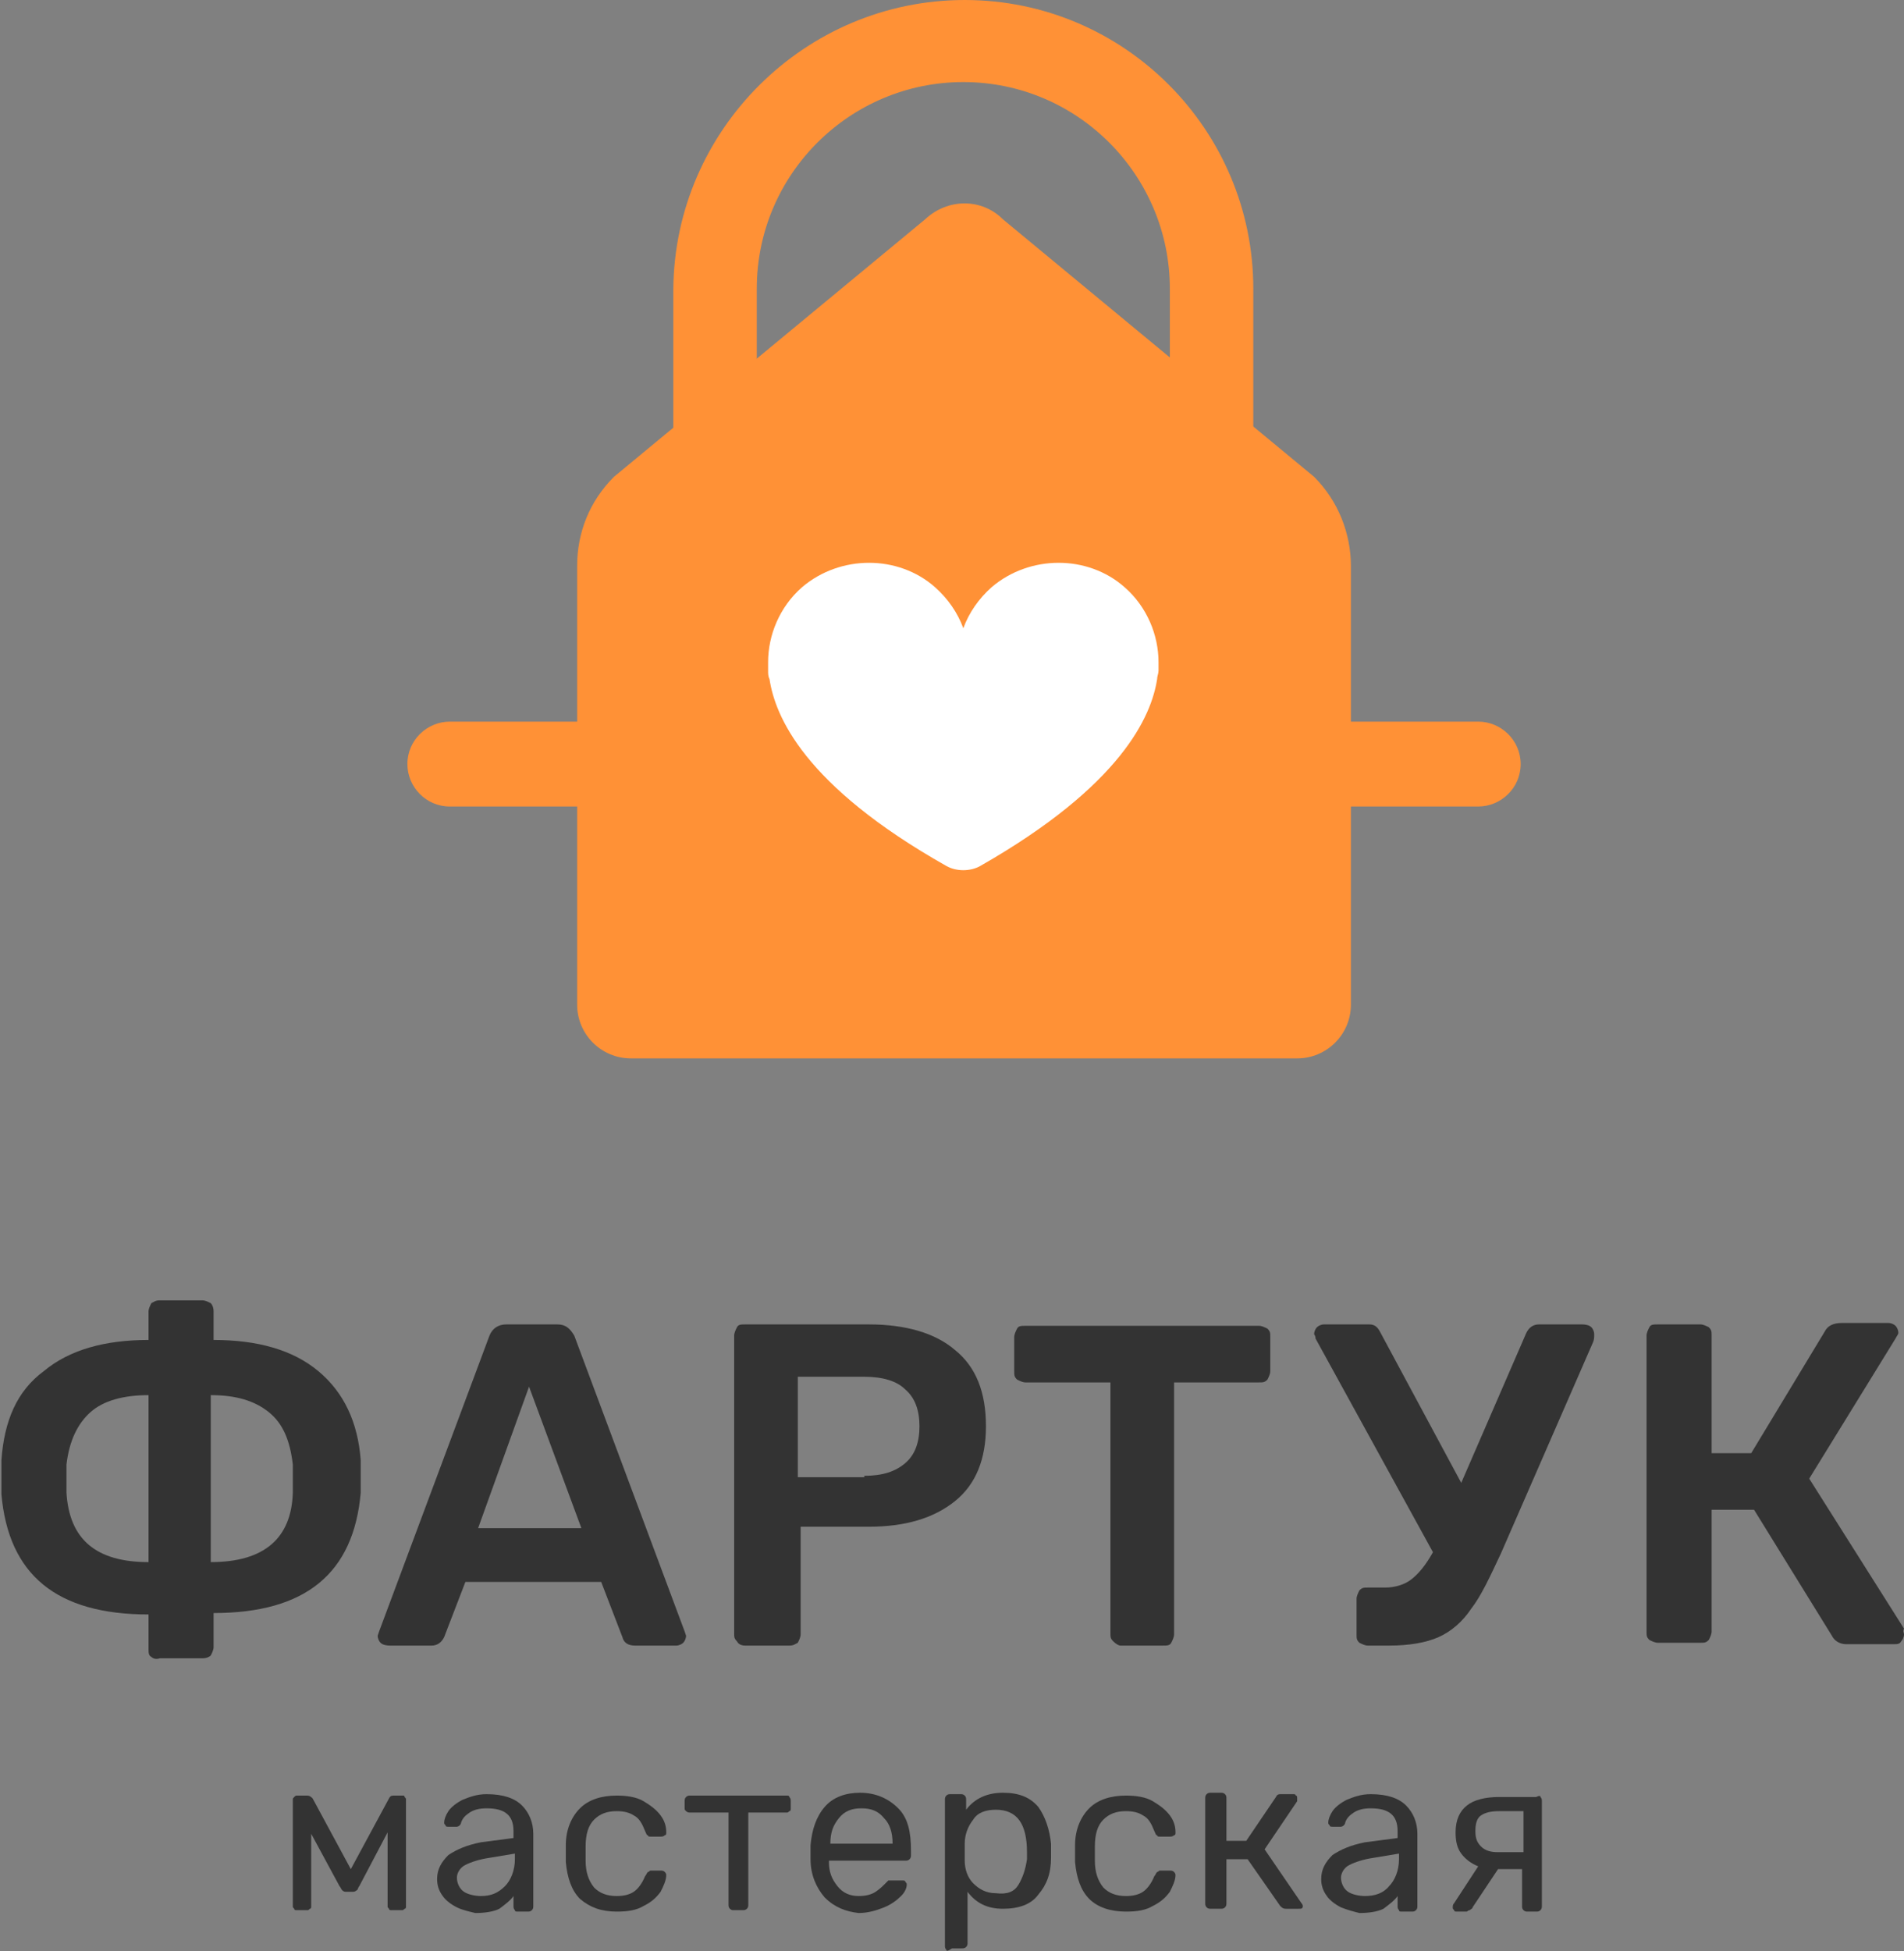 <?xml version="1.0" encoding="UTF-8"?> <!-- Generator: Adobe Illustrator 18.0.0, SVG Export Plug-In . SVG Version: 6.00 Build 0) --> <svg xmlns="http://www.w3.org/2000/svg" xmlns:xlink="http://www.w3.org/1999/xlink" id="Слой_1" x="0px" y="0px" viewBox="0 0 134.6 137.9" xml:space="preserve"><rect x="0" y="0" width="134.6" height="137.9" fill="#808080" stroke="none"/> <g> <g> <g> <path fill="#FF9136" d="M92.9,33.7l-22-18.2c-1.5-1.5-3.9-1.5-5.5,0l-22,18.2c-1.7,1.7-2.6,3.9-2.6,6.3V71c0,2.1,1.7,3.8,3.8,3.8 h47.1c2.1,0,3.8-1.7,3.8-3.8V40C95.5,37.7,94.6,35.4,92.9,33.7z"></path> </g> <g> <path fill="#FF9136" d="M104.5,51H81.7c-1.6,0-3,1.3-3,3c0,1.6,1.3,3,3,3h22.8c1.6,0,3-1.3,3-3C107.5,52.3,106.1,51,104.5,51z"></path> </g> <g> <path fill="#FF9136" d="M54.6,51H31.8c-1.6,0-3,1.3-3,3c0,1.6,1.3,3,3,3h22.8c1.6,0,3-1.3,3-3C57.6,52.3,56.3,51,54.6,51z"></path> </g> <g> <g> <path fill="#FF9136" d="M88.6,43.4h-5.9V20.4c0-8-6.5-14.6-14.6-14.6c-8,0-14.6,6.5-14.6,14.6v22.9h-5.9V20.4 C47.7,9.2,56.9,0,68.2,0s20.4,9.2,20.4,20.4V43.4z"></path> </g> </g> <g> <path fill="#FFFFFF" d="M79.5,41.5c-2.6-2.3-6.7-2.3-9.4,0c-0.9,0.8-1.6,1.8-2,2.9c-0.4-1.1-1.1-2.1-2-2.9 c-2.6-2.3-6.7-2.3-9.4,0c-1.6,1.4-2.4,3.4-2.4,5.3c0,0.2,0,0.4,0,0.6c0,0.2,0,0.4,0.1,0.6c0.4,2.6,2.4,7.5,12.5,13.2 c0.7,0.4,1.7,0.4,2.4,0c10-5.7,12.1-10.6,12.5-13.2c0-0.2,0.1-0.4,0.1-0.6c0-0.2,0-0.4,0-0.6C81.9,44.9,81.1,42.9,79.5,41.5z"></path> </g> </g> <g> <path fill="#333333" d="M10.7,117.1c-0.2-0.1-0.2-0.3-0.2-0.6v-2.4c-6.5,0-9.9-2.8-10.4-8.5l0-1.2l0-1.2c0.2-2.8,1.1-4.9,3-6.3 c1.8-1.5,4.3-2.2,7.4-2.2v-2c0-0.2,0.1-0.4,0.2-0.6c0.2-0.1,0.3-0.2,0.6-0.2h3c0.2,0,0.4,0.1,0.6,0.2c0.1,0.1,0.2,0.3,0.2,0.6v2 c3.1,0,5.6,0.7,7.4,2.2c1.8,1.5,2.8,3.6,3,6.3c0,0.3,0,0.8,0,1.3c0,0.4,0,0.7,0,1c-0.5,5.7-3.9,8.5-10.4,8.5v2.4 c0,0.2-0.1,0.4-0.2,0.6c-0.1,0.1-0.3,0.2-0.6,0.2h-3C11,117.3,10.8,117.2,10.7,117.1z M10.5,98.6c-1.8,0-3.2,0.4-4.1,1.2 c-0.9,0.8-1.5,2-1.7,3.7l0,1l0,1c0.2,3.3,2.1,4.9,5.8,4.9V98.6z M20.7,105.5c0-0.2,0-0.6,0-1.2c0-0.4,0-0.7,0-0.8 c-0.2-1.7-0.7-2.9-1.7-3.7c-1-0.8-2.3-1.2-4.1-1.2v11.8C18.7,110.4,20.6,108.7,20.7,105.5z"></path> </g> <g> <path fill="#333333" d="M26.9,116.1c-0.1-0.1-0.2-0.3-0.2-0.5l0.1-0.3l7.8-20.9c0.2-0.5,0.6-0.8,1.2-0.8h3.6 c0.6,0,0.9,0.3,1.2,0.8l7.8,20.9l0.1,0.3c0,0.2-0.1,0.4-0.2,0.5c-0.1,0.1-0.3,0.2-0.5,0.2h-2.9c-0.5,0-0.8-0.2-0.9-0.6l-1.5-3.9 h-9.6l-1.5,3.9c-0.2,0.4-0.5,0.6-0.9,0.6h-2.9C27.2,116.3,27,116.2,26.9,116.1z M33.8,108h7.3l-3.7-10L33.8,108z"></path> </g> <g> <path fill="#333333" d="M52.1,116c-0.2-0.2-0.2-0.3-0.2-0.6V94.4c0-0.2,0.1-0.4,0.2-0.6c0.1-0.2,0.3-0.2,0.6-0.2h8.7 c2.6,0,4.7,0.6,6.1,1.8c1.5,1.2,2.2,3,2.2,5.4c0,2.3-0.7,4.1-2.2,5.3c-1.5,1.2-3.5,1.8-6.1,1.8h-4.8v7.6c0,0.2-0.1,0.4-0.2,0.6 c-0.2,0.1-0.3,0.2-0.6,0.2h-3.1C52.4,116.3,52.2,116.2,52.1,116z M61.1,104.3c1.3,0,2.2-0.3,2.9-0.9c0.7-0.6,1-1.5,1-2.6 c0-1.1-0.3-2-1-2.6c-0.6-0.6-1.6-0.9-2.9-0.9h-4.7v7.1H61.1z"></path> </g> <g> <path fill="#333333" d="M78.7,116c-0.2-0.2-0.2-0.3-0.2-0.6V97.7h-6c-0.2,0-0.4-0.1-0.6-0.2c-0.2-0.2-0.2-0.3-0.2-0.6v-2.4 c0-0.2,0.1-0.4,0.2-0.6c0.1-0.2,0.3-0.2,0.6-0.2H89c0.2,0,0.4,0.1,0.6,0.2c0.2,0.2,0.2,0.3,0.2,0.6v2.4c0,0.2-0.1,0.4-0.2,0.6 c-0.2,0.2-0.3,0.2-0.6,0.2h-6v17.8c0,0.2-0.1,0.4-0.2,0.6c-0.1,0.2-0.3,0.2-0.6,0.2h-3C79.1,116.3,78.9,116.2,78.7,116z"></path> </g> <g> <path fill="#333333" d="M112.5,93.8c0.1,0.1,0.2,0.3,0.2,0.5c0,0.2,0,0.4-0.1,0.6l-6.5,14.9c-0.8,1.7-1.4,3-2.1,3.9 c-0.6,0.9-1.4,1.6-2.3,2c-0.9,0.4-2.1,0.6-3.5,0.6h-1.5c-0.2,0-0.4-0.1-0.6-0.2c-0.2-0.2-0.2-0.3-0.2-0.6V113 c0-0.2,0.1-0.4,0.2-0.6c0.2-0.2,0.3-0.2,0.6-0.2h1.2c0.7,0,1.4-0.2,1.9-0.6c0.5-0.4,1-1,1.5-1.9L93,94.6c0-0.2-0.1-0.3-0.1-0.3 c0-0.2,0.1-0.4,0.2-0.5c0.1-0.1,0.3-0.2,0.5-0.2h3.2c0.4,0,0.6,0.2,0.8,0.6l5.7,10.6l4.6-10.6c0.2-0.4,0.5-0.6,0.9-0.6h3 C112.2,93.6,112.4,93.7,112.5,93.8z"></path> </g> <g> <path fill="#333333" d="M134.6,115.5c0,0.2-0.1,0.4-0.2,0.5c-0.1,0.2-0.3,0.2-0.5,0.2h-3.4c-0.4,0-0.8-0.2-1-0.6l-5.5-8.9h-3v8.6 c0,0.2-0.1,0.4-0.2,0.6c-0.2,0.2-0.3,0.2-0.6,0.2h-3c-0.2,0-0.4-0.1-0.6-0.2c-0.2-0.2-0.2-0.3-0.2-0.6V94.4c0-0.2,0.1-0.4,0.2-0.6 c0.1-0.2,0.3-0.2,0.6-0.2h3c0.2,0,0.4,0.1,0.6,0.2c0.2,0.2,0.2,0.3,0.2,0.6v8.3l2.8,0l5.2-8.6c0.2-0.4,0.6-0.6,1.2-0.6h3.3 c0.2,0,0.4,0.1,0.5,0.2c0.1,0.1,0.2,0.3,0.2,0.5c0,0.1-0.1,0.2-0.2,0.4l-6.1,9.9l6.7,10.6C134.5,115.3,134.6,115.4,134.6,115.5z"></path> </g> <g> <path fill="#333333" d="M28.6,127c0.1,0.1,0.1,0.1,0.1,0.2v7.5c0,0.1,0,0.2-0.1,0.2c-0.1,0.1-0.1,0.1-0.2,0.1h-0.7 c-0.1,0-0.2,0-0.2-0.1c-0.1-0.1-0.1-0.1-0.1-0.2v-5.2l-2,3.8c-0.1,0.1-0.1,0.3-0.2,0.3c-0.1,0.1-0.2,0.1-0.3,0.1h-0.4 c-0.1,0-0.2,0-0.3-0.1c-0.1-0.1-0.1-0.2-0.2-0.3l-2-3.7v5.1c0,0.1,0,0.2-0.1,0.2c-0.1,0.1-0.1,0.1-0.2,0.1h-0.7 c-0.1,0-0.2,0-0.2-0.1c-0.1-0.1-0.1-0.1-0.1-0.2v-7.5c0-0.1,0-0.1,0.1-0.2c0.1-0.1,0.1-0.1,0.2-0.1h0.7c0.2,0,0.3,0.1,0.4,0.2 l2.7,5l2.7-5c0.1-0.2,0.2-0.2,0.4-0.2h0.7C28.5,126.9,28.6,126.9,28.6,127z"></path> <path fill="#333333" d="M32.3,134.8c-0.4-0.2-0.8-0.5-1-0.8c-0.3-0.4-0.4-0.8-0.4-1.2c0-0.7,0.3-1.2,0.8-1.7 c0.6-0.4,1.3-0.7,2.3-0.9l2.3-0.3v-0.5c0-1.1-0.6-1.6-1.9-1.6c-0.5,0-0.9,0.1-1.2,0.3c-0.3,0.2-0.5,0.4-0.6,0.7 c0,0.1-0.1,0.2-0.1,0.2c0,0-0.1,0.1-0.2,0.1h-0.6c-0.1,0-0.2,0-0.2-0.1c-0.1-0.1-0.1-0.1-0.1-0.2c0-0.2,0.1-0.5,0.3-0.8 c0.2-0.3,0.6-0.6,1-0.8c0.5-0.2,1-0.4,1.7-0.4c1.2,0,2,0.3,2.5,0.8c0.5,0.5,0.8,1.2,0.8,2v5.1c0,0.1,0,0.2-0.1,0.3 c-0.1,0.1-0.2,0.1-0.3,0.1h-0.7c-0.1,0-0.2,0-0.2-0.1c-0.1-0.1-0.1-0.2-0.1-0.3v-0.7c-0.2,0.3-0.6,0.6-1,0.9 c-0.4,0.2-1,0.3-1.7,0.3C33.2,135.1,32.7,135,32.3,134.8z M35.7,133.3c0.4-0.4,0.7-1.1,0.7-1.9v-0.4l-1.8,0.3 c-0.7,0.1-1.3,0.3-1.7,0.5c-0.4,0.2-0.6,0.6-0.6,0.9c0,0.4,0.2,0.8,0.5,1c0.3,0.2,0.8,0.3,1.2,0.3C34.7,134,35.2,133.8,35.7,133.3 z"></path> <path fill="#333333" d="M41,134.2c-0.6-0.6-0.9-1.5-1-2.6l0-0.6l0-0.6c0-1.1,0.4-2,1-2.6c0.6-0.6,1.5-0.9,2.6-0.9 c0.7,0,1.4,0.1,1.9,0.4c0.5,0.3,0.9,0.6,1.2,1c0.3,0.4,0.4,0.8,0.4,1.2c0,0.1,0,0.2-0.1,0.2c-0.1,0.1-0.2,0.1-0.3,0.1H46 c-0.1,0-0.2,0-0.2-0.1c-0.1,0-0.1-0.1-0.2-0.3c-0.2-0.5-0.4-0.9-0.8-1.1c-0.3-0.2-0.7-0.3-1.2-0.3c-0.7,0-1.2,0.2-1.6,0.6 c-0.4,0.4-0.6,1-0.6,1.9l0,0.5l0,0.5c0,0.8,0.2,1.4,0.6,1.9c0.4,0.4,0.9,0.6,1.6,0.6c0.5,0,0.9-0.1,1.2-0.3 c0.3-0.2,0.6-0.6,0.8-1.1c0.1-0.1,0.1-0.2,0.2-0.3c0.1,0,0.1-0.1,0.2-0.1h0.7c0.1,0,0.2,0,0.3,0.1c0.1,0.1,0.1,0.2,0.1,0.2 c0,0.4-0.2,0.8-0.4,1.2c-0.3,0.4-0.6,0.7-1.2,1c-0.5,0.3-1.1,0.4-1.9,0.4C42.5,135.1,41.7,134.8,41,134.2z"></path> <path fill="#333333" d="M51.6,134.9c-0.1-0.1-0.1-0.2-0.1-0.3v-6.5h-2.7c-0.1,0-0.2,0-0.3-0.1c-0.1-0.1-0.1-0.1-0.1-0.2v-0.5 c0-0.1,0-0.2,0.1-0.3c0.1-0.1,0.2-0.1,0.3-0.1h6.8c0.1,0,0.2,0,0.2,0.1c0.1,0.1,0.1,0.2,0.1,0.3v0.5c0,0.1,0,0.2-0.1,0.2 c-0.1,0.1-0.1,0.1-0.2,0.1h-2.7v6.5c0,0.1,0,0.2-0.1,0.3c-0.1,0.1-0.2,0.1-0.3,0.1h-0.7C51.7,135,51.6,134.9,51.6,134.9z"></path> <path fill="#333333" d="M58.3,134.1c-0.6-0.7-1-1.6-1-2.7l0-0.5l0-0.5c0.1-1.1,0.4-2,1-2.7c0.6-0.7,1.5-1,2.5-1 c1.1,0,2,0.4,2.7,1.1s0.9,1.7,0.9,3v0.3c0,0.1,0,0.2-0.1,0.3c-0.1,0.1-0.2,0.1-0.3,0.1h-5.4v0.1c0,0.7,0.2,1.2,0.6,1.7 c0.4,0.5,0.9,0.7,1.5,0.7c0.5,0,0.9-0.1,1.2-0.3c0.3-0.2,0.5-0.4,0.7-0.6c0.1-0.1,0.2-0.2,0.2-0.2c0.1,0,0.1,0,0.3,0h0.7 c0.1,0,0.2,0,0.2,0.1c0.1,0.1,0.1,0.1,0.1,0.2c0,0.2-0.1,0.5-0.4,0.8c-0.3,0.3-0.7,0.6-1.2,0.8c-0.5,0.2-1.1,0.4-1.8,0.4 C59.8,135.1,59,134.8,58.3,134.1z M63.1,130.3L63.1,130.3c0-0.8-0.2-1.4-0.6-1.8c-0.4-0.5-0.9-0.7-1.6-0.7c-0.7,0-1.2,0.2-1.6,0.7 c-0.4,0.5-0.6,1-0.6,1.8v0H63.1z"></path> <path fill="#333333" d="M66.9,137.8c-0.1-0.1-0.1-0.2-0.1-0.3v-10.3c0-0.1,0-0.2,0.1-0.3c0.1-0.1,0.2-0.1,0.3-0.1h0.7 c0.1,0,0.2,0,0.3,0.1c0.1,0.1,0.1,0.2,0.1,0.3v0.7c0.6-0.8,1.5-1.2,2.6-1.2c1.1,0,1.9,0.3,2.5,1c0.5,0.7,0.8,1.6,0.9,2.6 c0,0.1,0,0.3,0,0.5s0,0.4,0,0.5c0,1.1-0.3,1.9-0.9,2.6c-0.5,0.7-1.4,1-2.5,1c-1.1,0-1.9-0.4-2.5-1.2v3.6c0,0.1,0,0.2-0.1,0.3 c-0.1,0.1-0.2,0.1-0.3,0.1h-0.7C67,137.9,66.9,137.9,66.9,137.8z M72,133.2c0.3-0.5,0.5-1.1,0.6-1.8c0-0.1,0-0.3,0-0.5 c0-2-0.7-3-2.2-3c-0.7,0-1.3,0.2-1.6,0.7c-0.4,0.5-0.6,1.1-0.6,1.7c0,0.1,0,0.3,0,0.6c0,0.3,0,0.5,0,0.6c0,0.6,0.2,1.2,0.6,1.6 s0.9,0.7,1.6,0.7C71.2,133.9,71.7,133.7,72,133.2z"></path> <path fill="#333333" d="M77,134.2c-0.6-0.6-0.9-1.5-1-2.6l0-0.6l0-0.6c0-1.1,0.4-2,1-2.6c0.6-0.6,1.5-0.9,2.6-0.9 c0.7,0,1.4,0.1,1.9,0.4c0.5,0.3,0.9,0.6,1.2,1c0.3,0.4,0.4,0.8,0.4,1.2c0,0.1,0,0.2-0.1,0.2c-0.1,0.1-0.2,0.1-0.3,0.1H82 c-0.1,0-0.2,0-0.2-0.1c-0.1,0-0.1-0.1-0.2-0.3c-0.2-0.5-0.4-0.9-0.8-1.1c-0.3-0.2-0.7-0.3-1.2-0.3c-0.7,0-1.2,0.2-1.6,0.6 c-0.4,0.4-0.6,1-0.6,1.9l0,0.5l0,0.5c0,0.8,0.2,1.4,0.6,1.9c0.4,0.4,0.9,0.6,1.6,0.6c0.5,0,0.9-0.1,1.2-0.3 c0.3-0.2,0.6-0.6,0.8-1.1c0.1-0.1,0.1-0.2,0.2-0.3c0.1,0,0.1-0.1,0.2-0.1h0.7c0.1,0,0.2,0,0.3,0.1c0.1,0.1,0.1,0.2,0.1,0.2 c0,0.4-0.2,0.8-0.4,1.2c-0.3,0.4-0.6,0.7-1.2,1c-0.5,0.3-1.1,0.4-1.9,0.4C78.5,135.1,77.6,134.8,77,134.2z"></path> <path fill="#333333" d="M92.1,134.7c0,0.2-0.1,0.2-0.3,0.2h-0.9c-0.2,0-0.3-0.1-0.4-0.2l-2.3-3.3h-1.5v3.1c0,0.1,0,0.2-0.1,0.3 c-0.1,0.1-0.2,0.1-0.3,0.1h-0.7c-0.1,0-0.2,0-0.3-0.1c-0.1-0.1-0.1-0.2-0.1-0.3v-7.4c0-0.1,0-0.2,0.1-0.3c0.1-0.1,0.2-0.1,0.3-0.1 h0.7c0.1,0,0.2,0,0.3,0.1c0.1,0.1,0.1,0.2,0.1,0.3v3h1.4l2.1-3.1c0.1-0.2,0.2-0.2,0.4-0.2h0.8c0.1,0,0.2,0,0.2,0.1 c0.1,0,0.1,0.1,0.1,0.2c0,0,0,0,0,0.1c0,0,0,0.1,0,0.1l-2.3,3.4l2.6,3.8C92.1,134.6,92.1,134.7,92.1,134.7z"></path> <path fill="#333333" d="M94.8,134.8c-0.4-0.2-0.8-0.5-1-0.8c-0.3-0.4-0.4-0.8-0.4-1.2c0-0.7,0.3-1.2,0.8-1.7 c0.6-0.4,1.3-0.7,2.3-0.9l2.3-0.3v-0.5c0-1.1-0.6-1.6-1.9-1.6c-0.5,0-0.9,0.1-1.2,0.3c-0.3,0.2-0.5,0.4-0.6,0.7 c0,0.1-0.1,0.2-0.1,0.2c0,0-0.1,0.1-0.2,0.1h-0.6c-0.1,0-0.2,0-0.2-0.1c-0.1-0.1-0.1-0.1-0.1-0.2c0-0.2,0.1-0.5,0.3-0.8 c0.2-0.3,0.6-0.6,1-0.8c0.5-0.2,1-0.4,1.7-0.4c1.2,0,2,0.3,2.5,0.8c0.5,0.5,0.8,1.2,0.8,2v5.1c0,0.1,0,0.2-0.1,0.3 c-0.1,0.1-0.2,0.1-0.3,0.1h-0.7c-0.1,0-0.2,0-0.2-0.1c-0.1-0.1-0.1-0.2-0.1-0.3v-0.7c-0.2,0.3-0.6,0.6-1,0.9 c-0.4,0.2-1,0.3-1.7,0.3C95.7,135.1,95.3,135,94.8,134.8z M98.2,133.3c0.4-0.4,0.7-1.1,0.7-1.9v-0.4l-1.8,0.3 c-0.7,0.1-1.3,0.3-1.7,0.5c-0.4,0.2-0.6,0.6-0.6,0.9c0,0.4,0.2,0.8,0.5,1c0.3,0.2,0.8,0.3,1.2,0.3C97.2,134,97.8,133.8,98.2,133.3 z"></path> <path fill="#333333" d="M108.9,127c0.1,0.1,0.1,0.2,0.1,0.3v7.4c0,0.1,0,0.2-0.1,0.3c-0.1,0.1-0.2,0.1-0.3,0.1H108 c-0.1,0-0.2,0-0.3-0.1c-0.1-0.1-0.1-0.2-0.1-0.3v-2.6h-1.7l-1.8,2.7c0,0.1-0.1,0.1-0.2,0.2c-0.1,0-0.2,0.1-0.2,0.1H103 c-0.1,0-0.2,0-0.2-0.1c-0.1-0.1-0.1-0.1-0.1-0.2c0-0.1,0-0.2,0.1-0.3l1.7-2.6c-0.5-0.2-0.9-0.5-1.2-0.9c-0.3-0.4-0.4-0.9-0.4-1.5 c0-0.9,0.3-1.5,0.8-1.9c0.5-0.4,1.3-0.6,2.3-0.6h2.6C108.8,126.9,108.9,126.9,108.9,127z M107.6,128H106c-0.6,0-1,0.1-1.3,0.3 c-0.3,0.2-0.4,0.6-0.4,1.1c0,0.5,0.1,0.8,0.4,1.1c0.3,0.3,0.7,0.4,1.2,0.4h1.8V128z"></path> </g> </g> </svg> 